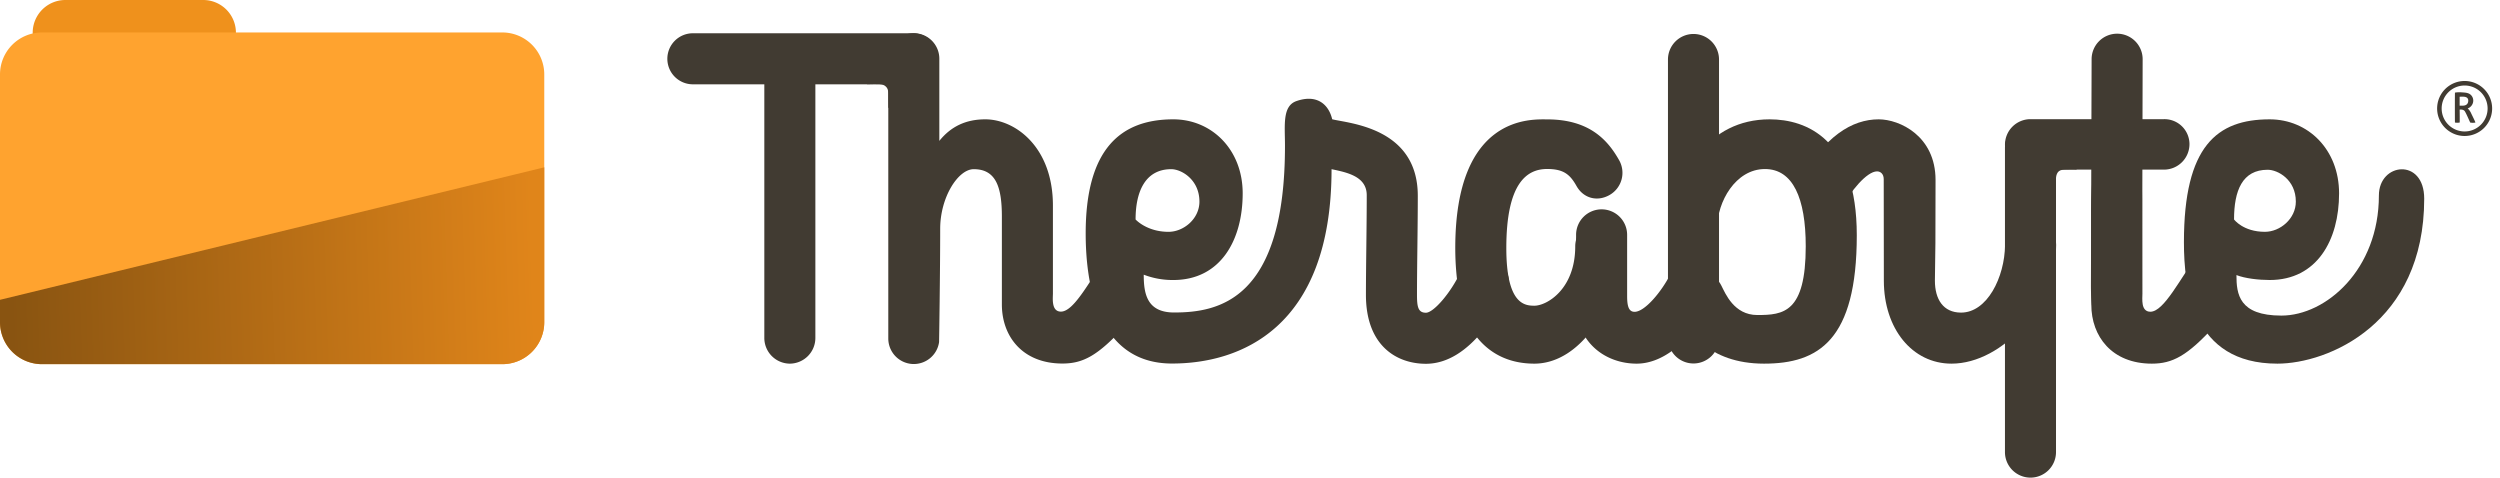 <svg xmlns="http://www.w3.org/2000/svg" xmlns:xlink="http://www.w3.org/1999/xlink" width="1636.196" height="312.589" viewBox="0 0 1636.196 312.589"><defs><linearGradient id="a" x1="0.022" y1="0.705" x2="0.981" y2="0.694" gradientUnits="objectBoundingBox"><stop offset="0" stop-color="#895411"/><stop offset="1" stop-color="#e0851a"/></linearGradient><clipPath id="b"><path d="M0-215.776H1199.432V75.083H0Z" transform="translate(0 215.776)" fill="#413b32"/></clipPath></defs><g transform="translate(0 0)"><path d="M21.4,0h90.2a21.4,21.4,0,1,1,0,42.806H21.4A21.4,21.4,0,1,1,21.4,0Z" transform="translate(21.403 0)" fill="#ef911c"/><path d="M27.474,0H328.735a27.474,27.474,0,0,1,27.474,27.474V189.615a27.474,27.474,0,0,1-27.474,27.474H27.474A27.474,27.474,0,0,1,0,189.615V27.474A27.474,27.474,0,0,1,27.474,0Z" transform="translate(0 21.245)" fill="#ffa32f"/><path d="M0,77.715,356.209-9V92.356a27.474,27.474,0,0,1-27.474,27.474H27.474A27.474,27.474,0,0,1,0,92.356Z" transform="translate(0 118.505)" fill="url(#a)"/></g><g transform="translate(436.765 21.73)"><g transform="translate(0 0)"><g transform="translate(0 0)" clip-path="url(#b)"><g transform="translate(63.467 6.567)"><path d="M4.312,56.426A16.832,16.832,0,0,1-12.393,39.472V-136.323A16.832,16.832,0,0,1,4.312-153.277a16.832,16.832,0,0,1,16.707,16.954V39.472A16.832,16.832,0,0,1,4.312,56.426" transform="translate(12.393 153.277)" fill="#413b32"/></g><g transform="translate(0 0.043)"><path d="M41.5,8.625H-102.55A16.706,16.706,0,0,1-119.257-8.081,16.708,16.708,0,0,1-102.55-24.786H41.5A16.707,16.707,0,0,1,58.2-8.081,16.7,16.7,0,0,1,41.5,8.625" transform="translate(119.257 24.786)" fill="#413b32"/></g><g transform="translate(144.602 -0.001)"><path d="M29.414,55.809c-26.06,0-39.607-17.747-39.607-38.619V-40.338c0-19.487-3.94-31.05-18.417-31.05C-38.852-71.388-50.562-53-50.562-32.4c0,27.844-.7,73.976-.729,74.2A16.706,16.706,0,0,1-69.016,56.088,16.708,16.708,0,0,1-84.531,39.427V-143.68a16.707,16.707,0,0,1,16.705-16.705,16.7,16.7,0,0,1,16.7,16.705V-89.9c7.62-9.5,17.474-14.114,30.07-14.114,19.524,0,44.269,18.011,44.269,56.433V9.981c0,3.041-1.162,11.85,5.241,11.85,8.93,0,19.4-21.612,32.014-38.924C65.9-24.55,81.454,19.074,70.527,31.1,52.646,50.762,42.894,55.809,29.414,55.809" transform="translate(84.531 160.385)" fill="#413b32"/></g><g transform="translate(273.79 42.924)"><path d="M14,22.476c9.886,0,20.221-8.512,20.221-19.771,0-14.379-11.757-21.228-18.44-21.228C-.83-18.522-7.568-4.483-7.568,14.389c0,0,7.245,8.088,21.566,8.088m2.294,86.205c-50.4,0-56.519-55.441-56.519-85.15,0-55.265,22.836-74.675,57.353-74.675,25.045,0,45.4,19.7,45.4,48.457,0,30.554-14.448,56.7-45.4,56.7A52.633,52.633,0,0,1-2.236,50.528C-2.236,62.92-.2,75.272,17.64,75.272c29.158,0,72.7-8.126,72.569-109.412C90.192-47.333,88.4-59.857,97.725-63.1c13.641-4.735,21.162,2.443,23.387,11.908,10.335,2.7,56.018,5.1,56.018,50.076,0,20.38-.527,46.745-.527,64.855,0,7.675.675,11.692,5.848,11.692,5.066,0,16.389-13.249,22.438-26.256,3.892-8.365,13.826-12.992,22.193-9.1a16.706,16.706,0,0,1,8.1,22.192c-3.542,7.611-22.72,46.575-52.734,46.575-19.031,0-39.257-11.679-39.257-45.1,0-18.3.527-44.775.527-65.24,0-12.353-13.012-14.917-23.027-17.025-.028,104.872-60.688,127.2-104.4,127.2" transform="translate(40.227 64.593)" fill="#413b32"/></g><g transform="translate(515.677 56.39)"><path d="M13.368,42.359c-22.821,0-34.962-12.309-41.128-22.246C-34.932,8.561-38.418-12.308-38.418-33.311c0-87.449,50.1-84.194,60.138-84.194,27.956,0,39.874,13.873,47.137,26.781a16.707,16.707,0,0,1-6.373,22.751c-8.038,4.528-17.028,2.112-21.553-5.93C36.75-81.34,32.586-85.038,21.72-85.038,8.8-85.038-5.007-76.419-5.007-33.311-5.007,3.44,6.945,4.44,13.368,4.44,21.443,4.44,40.1-6.291,40.1-34.411A16.706,16.706,0,0,1,56.8-51.115a16.7,16.7,0,0,1,16.7,16.7c0,11.221-5.785,26.552-14.065,41.643C43.715,35.882,25.706,42.359,13.368,42.359" transform="translate(38.418 117.521)" fill="#413b32"/></g><g transform="translate(594.749 115.278)"><path d="M10.237,26.69c-20.528,0-39.656-13.946-39.656-39.563V-57.6A16.7,16.7,0,0,1-12.714-74.3,16.706,16.706,0,0,1,3.99-57.6v40.266c0,7.278,1.472,10.1,4.9,10.1,6.683,0,17.635-13.256,23.2-24.208,4.079-8.037,12.637-14.82,21.567-10.776,8.4,3.805,13.973,13.644,6.4,27.626C43.542,15.906,25.065,26.69,10.237,26.69" transform="translate(29.419 74.302)" fill="#413b32"/></g><g transform="translate(654.883 0.508)"><path d="M4.313,55.668A16.708,16.708,0,0,1-12.395,38.962V-143.274A16.708,16.708,0,0,1,4.313-159.979a16.706,16.706,0,0,1,16.705,16.705V38.962A16.706,16.706,0,0,1,4.313,55.668" transform="translate(12.395 159.979)" fill="#413b32"/></g><g transform="translate(658.223 56.375)"><path d="M15.381,42.613c-36.844,0-50.827-22.066-57.814-36.046-4.129-8.252-.785-20.091,7.469-24.214s18.288,1.02,22.414,9.275C-10.027-3.463-4.388,10.79,10.927,10.79c17.034,0,31.7-1.456,31.7-45.013,0-31.452-8.378-50.53-26.691-50.53-19.428,0-31.181,21.834-31.181,37.944,0,9.227-3.025,21.551-12.252,21.551s-13.922-18.53-13.922-27.756c0-28.91,19.954-64.268,60.393-64.268,24.263,0,57.062,12.961,57.062,75.865,0,68.719-25.063,84.03-60.657,84.03" transform="translate(44.202 117.282)" fill="#413b32"/></g><g transform="translate(875.436 58.469)"><path d="M4.312,59.99A16.7,16.7,0,0,1-12.393,43.284V-155.7A16.7,16.7,0,0,1,4.312-172.4a16.7,16.7,0,0,1,16.705,16.7V43.284A16.7,16.7,0,0,1,4.312,59.99" transform="translate(12.393 172.4)" fill="#413b32"/></g><g transform="translate(740.533 56.374)"><path d="M39.137,16.469c-9.227,0-16.62,9.2-16.62,18.421C22.2,56.178,10.757,79.158-6.318,79.158c-11.683,0-17.1-8.781-17.1-20.879C-23.1,38.013-23,34.953-23-7.632c0-28.822-23.513-39.7-37.216-39.7-17.3,0-35.745,10.917-52.258,41.415,1.934,13.942,19.233,17.986,27.97,16.85,5.56-10.952,16.513-24.207,23.2-24.207,2.289,0,4.389,1.642,4.389,5.124l.085,66.426c0,31.458,18.617,54.288,44.267,54.288,33.927,0,68.492-39.2,68.492-77.678,0-9.224-7.565-18.421-16.791-18.421" transform="translate(112.472 47.328)" fill="#413b32"/></g><g transform="translate(931.697 0.323)"><path d="M4.8,52.224c-18.872,0-18.582-31-18.582-38.417l.448-147.183a16.7,16.7,0,0,1,16.7-16.705,16.706,16.706,0,0,1,16.705,16.705l-.448,188.97c-5.616.222-3.37-3.37-14.828-3.37" transform="translate(13.785 150.082)" fill="#413b32"/></g><g transform="translate(875.447 56.265)"><path d="M26.874,8.525H-60.472A16.379,16.379,0,0,1-77.231-7.736,16.7,16.7,0,0,1-60.586-24.5H26.758A16.388,16.388,0,0,1,43.524-8.239,16.712,16.712,0,0,1,26.874,8.525" transform="translate(77.231 24.498)" fill="#413b32"/></g><g transform="translate(992.567 56.375)"><path d="M13.687,19c9.886,0,20.221-8.512,20.221-19.771,0-14.379-11.757-20.844-18.44-20.844-16.608,0-22,13.655-22,32.526,0,0,5.9,8.088,20.218,8.088m8.088,86.276c-55.716,0-61.107-49.821-61.107-79.53,0-62.906,21.631-80.365,56.148-80.365,25.045,0,45.4,19.7,45.4,48.457,0,30.554-14.448,56.7-45.4,56.7C9.465,50.537.628,49.5-4.961,47.31c0,12.392,1.574,26.518,29.432,26.518,29.157,0,63.8-30.111,63.8-78.637,0-21.569,29.655-24.758,29.655,2.111,0,81.776-62.906,107.978-96.156,107.978" transform="translate(39.333 54.615)" fill="#413b32"/></g><g transform="translate(931.024 48.961)"><path d="M3.057,0C22.581,0,25.393,21.3,25.393,59.718l.163,61.762c0,3.042-1.162,11.85,5.241,11.85,8.93,0,19.4-21.612,32.014-38.923,5.428-7.457,20.981,36.166,10.056,48.19-17.882,19.666-27.633,24.712-41.113,24.712-26.062,0-39.609-17.747-39.609-38.619l-.163-61.732c0-19.488,3.358-35.617-.767-57.185Z" transform="translate(8.785)" fill="#413b32"/></g><g transform="translate(894.259 73.043)"><path d="M3.749,8.292C3.815-1.349,3.327-3.2,4.947-5.743c1.743-2.486,5.31-1.84,12.478-1.921C17.53-7.808,4.81-23.829,4.81-23.829L-10.773-7.281S3.39,8.637,3.749,8.292" transform="translate(10.773 23.829)" fill="#413b32"/></g><g transform="translate(130.595 16.942)"><path d="M3.626,8.283C3.335-1.354,4.28-3.481,2.1-5.72S-3.253-7.436-10.42-7.348C-10.528-7.491,1.813-23.8,1.813-23.8L17.78-7.626S3.991,8.62,3.626,8.283" transform="translate(10.421 23.804)" fill="#413b32"/></g></g></g><g transform="translate(1158.286 31.273)"><path d="M145.264,120.362a18,18,0,1,0,5.272,12.727A17.881,17.881,0,0,0,145.264,120.362Zm-12.727,27.763a15.036,15.036,0,1,1,15.036-15.036A15.053,15.053,0,0,1,132.537,148.125Z" transform="translate(-114.539 -115.09)" fill="#413b32"/><path d="M433.846,338.965a5.477,5.477,0,0,0,3.642-4.9,5.153,5.153,0,0,0-1.737-4.1c-1.158-1-2.734-1.378-5.439-1.494a18.225,18.225,0,0,0-4.779.132c-.094.162-.1,19.436,0,19.606a10.26,10.26,0,0,0,3.06,0c.136-.136,0-8.46,0-8.46s2.377-.4,3.358,1.044,3.409,7.236,3.578,7.416a9.071,9.071,0,0,0,3.349,0c.136-.235-2.144-4.745-2.764-6.062A9.25,9.25,0,0,0,433.846,338.965Zm-3.33-1.811h-1.924v-5.827a18.231,18.231,0,0,1,2.267-.066c1.142.041,3.359.251,3.359,2.568C434.219,335.762,433.134,337.154,430.516,337.154Z" transform="translate(-413.854 -320.999)" fill="#413b32"/></g></g></svg>